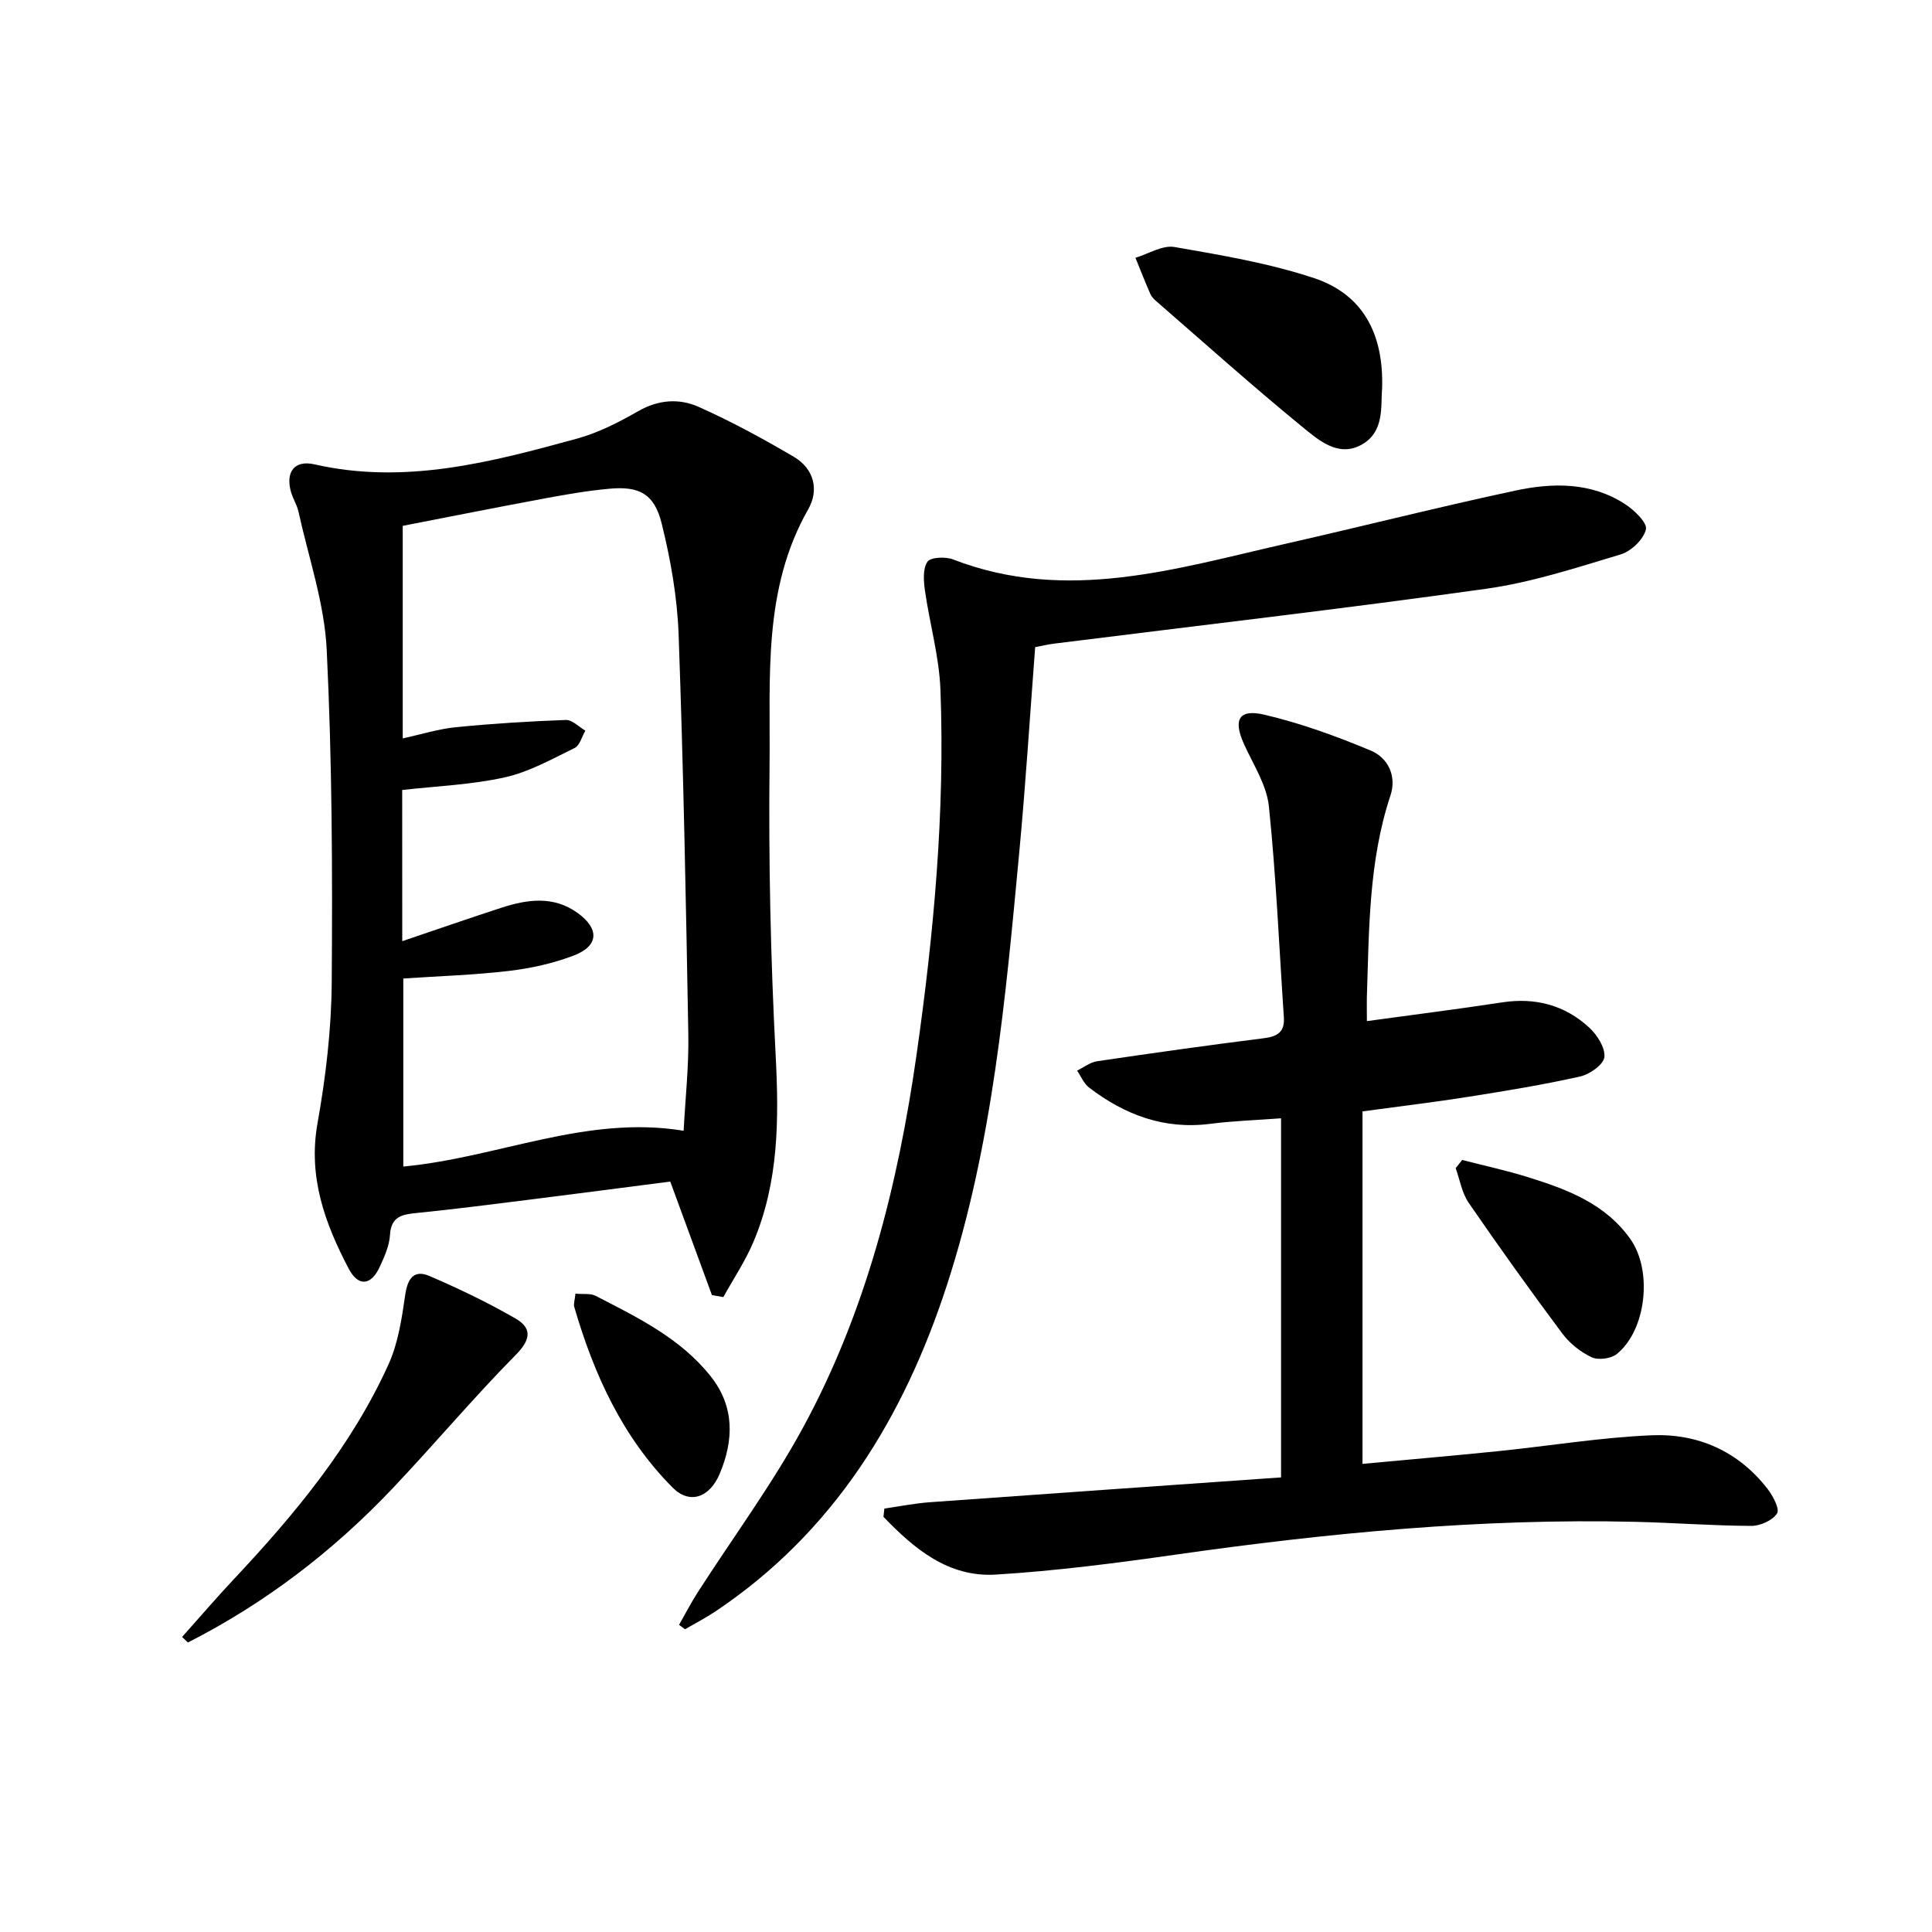 <svg enable-background="new 0 0 400 400" viewBox="0 0 400 400" xmlns="http://www.w3.org/2000/svg"><path d="m147.4 268.14c-2.83-7.71-5.66-15.43-8.63-23.51-9.79 1.26-19.44 2.53-29.1 3.74-7.74.97-15.49 1.97-23.25 2.75-3.06.31-5.45.62-5.68 4.59-.13 2.24-1.17 4.5-2.13 6.6-1.79 3.87-4.44 4.14-6.43.33-4.9-9.35-8.42-18.93-6.45-30.03 1.71-9.61 2.88-19.45 2.95-29.2.17-22.97.08-45.98-1.04-68.92-.47-9.6-3.76-19.07-5.85-28.58-.32-1.44-1.2-2.75-1.58-4.19-1.09-4.05.79-6.52 4.9-5.58 18.76 4.27 36.6-.46 54.39-5.34 4.41-1.21 8.65-3.39 12.65-5.68 4.15-2.38 8.46-2.67 12.43-.91 6.79 3.02 13.37 6.6 19.78 10.37 4.16 2.45 5.27 6.82 2.97 10.87-9.44 16.55-7.81 34.77-8 52.57-.22 20.13.21 40.3 1.26 60.41.69 13.29.66 26.27-4.6 38.69-1.68 3.98-4.13 7.63-6.23 11.43-.79-.15-1.58-.28-2.36-.41zm-64.12-73.28c7.43-2.51 13.96-4.79 20.53-6.92 5.37-1.75 10.78-2.52 15.77 1.07 4.56 3.29 4.4 6.83-.76 8.81-4.28 1.64-8.9 2.66-13.46 3.2-7.21.85-14.5 1.07-21.86 1.57v38.93c19.62-1.83 37.85-10.73 58.04-7.41.35-6.74 1.09-13.35.97-19.94-.49-27.6-1.02-55.21-2.01-82.8-.28-7.71-1.65-15.5-3.51-23-1.52-6.13-4.63-7.74-10.75-7.19-4.45.4-8.89 1.16-13.29 1.98-9.91 1.84-19.8 3.81-29.57 5.71v44.01c3.9-.85 7.41-1.96 10.99-2.32 7.57-.75 15.18-1.22 22.78-1.5 1.32-.05 2.69 1.43 4.04 2.21-.72 1.23-1.15 3.07-2.22 3.59-4.7 2.3-9.42 4.96-14.45 6.08-6.88 1.54-14.04 1.8-21.25 2.62.01 10 .01 19.93.01 31.3z"/><path d="m283 211.41c9.62-1.32 18.83-2.48 28.01-3.88 6.86-1.05 12.94.56 17.98 5.18 1.66 1.52 3.38 4.18 3.18 6.14-.15 1.54-3.02 3.58-5 4.02-7.6 1.71-15.31 2.97-23.02 4.19-7.04 1.12-14.12 1.96-22.06 3.04v72.98c9.09-.85 18.63-1.67 28.16-2.64 10.57-1.08 21.1-2.83 31.68-3.28 9.55-.41 17.94 3.27 23.99 11.06 1.14 1.46 2.59 4.19 2 5.12-.92 1.45-3.48 2.59-5.33 2.58-7.98-.03-15.95-.65-23.93-.84-32.01-.76-63.75 2.3-95.4 6.81-12.3 1.75-24.67 3.35-37.06 4.11-9.88.61-16.95-5.37-23.29-11.96.06-.57.13-1.14.19-1.71 3.14-.45 6.26-1.08 9.41-1.31 24.16-1.75 48.32-3.42 72.72-5.14 0-25.67 0-49.88 0-74.35-5.14.39-9.94.54-14.69 1.15-9.52 1.22-17.69-1.87-25.07-7.52-1.08-.83-1.66-2.32-2.47-3.5 1.38-.67 2.7-1.73 4.14-1.94 11.5-1.7 23.01-3.32 34.54-4.77 2.82-.35 4.33-1.31 4.13-4.31-.98-14.57-1.6-29.18-3.1-43.7-.46-4.41-3.22-8.62-5.13-12.83-2.31-5.09-1.15-7.4 4.24-6.13 7.51 1.77 14.87 4.44 22 7.43 3.57 1.5 5.39 5.28 4.06 9.28-4.53 13.65-4.42 27.8-4.89 41.89-.03 1.32.01 2.61.01 4.83z"/><path d="m214.32 133.98c-1.09 14.31-1.97 28.4-3.29 42.45-2.84 30.24-5.53 60.6-14.99 89.67-8.9 27.33-23.36 51.08-47.88 67.5-2.03 1.36-4.22 2.49-6.33 3.72-.41-.3-.83-.6-1.24-.91 1.29-2.26 2.48-4.58 3.89-6.77 7.27-11.32 15.32-22.21 21.74-34 13.09-24.05 19.7-50.33 23.54-77.26 3.57-25.04 5.9-50.23 4.95-75.55-.26-6.88-2.23-13.69-3.21-20.56-.28-1.99-.47-4.53.52-5.97.66-.96 3.75-1.08 5.32-.47 23.49 9.09 46.17 1.89 68.93-3.27 15.84-3.59 31.6-7.6 47.48-10.99 7.71-1.65 15.64-1.77 22.67 2.78 1.92 1.24 4.67 3.88 4.35 5.25-.48 2.07-3.04 4.52-5.21 5.18-9.19 2.76-18.43 5.8-27.88 7.12-29.74 4.17-59.58 7.61-89.38 11.35-1.29.16-2.56.47-3.98.73z"/><path d="m37.7 338.92c3.52-3.94 6.95-7.95 10.56-11.8 12.68-13.5 24.49-27.66 32.19-44.67 1.99-4.4 2.74-9.47 3.44-14.32.49-3.41 1.79-5.34 5.04-3.94 6.06 2.6 12.05 5.48 17.76 8.77 3.36 1.93 3.35 4.24.17 7.47-8.86 8.97-16.99 18.67-25.68 27.83-12.31 12.97-26.34 23.69-42.27 31.8-.4-.38-.81-.76-1.21-1.14z"/><path d="m286.15 80.48c-.33 3.56.6 9.08-4.47 11.71-4.74 2.46-8.77-1.14-12.06-3.82-10.27-8.4-20.15-17.26-30.17-25.96-.5-.43-1.02-.94-1.27-1.52-1.09-2.48-2.08-5.01-3.1-7.52 2.7-.8 5.59-2.66 8.08-2.23 9.74 1.69 19.61 3.35 28.96 6.46 9.82 3.29 14.41 11.21 14.03 22.88z"/><path d="m302.72 240.16c4.54 1.17 9.13 2.16 13.6 3.55 8.12 2.53 16.05 5.47 21.26 12.87 4.58 6.5 3.29 18.78-2.82 23.74-1.2.98-3.84 1.33-5.22.69-2.31-1.08-4.56-2.88-6.09-4.93-6.63-8.89-13.1-17.92-19.38-27.06-1.4-2.04-1.82-4.76-2.69-7.16.45-.58.9-1.14 1.34-1.7z"/><path d="m119.14 267.84c1.66.15 3.13-.1 4.18.45 8.68 4.48 17.54 8.75 23.81 16.65 4.99 6.28 4.8 13.21 1.89 20.16-2.11 5.04-6.27 6.39-9.74 2.91-10.41-10.46-16.34-23.5-20.4-37.48-.15-.59.12-1.3.26-2.69z"/></svg>
